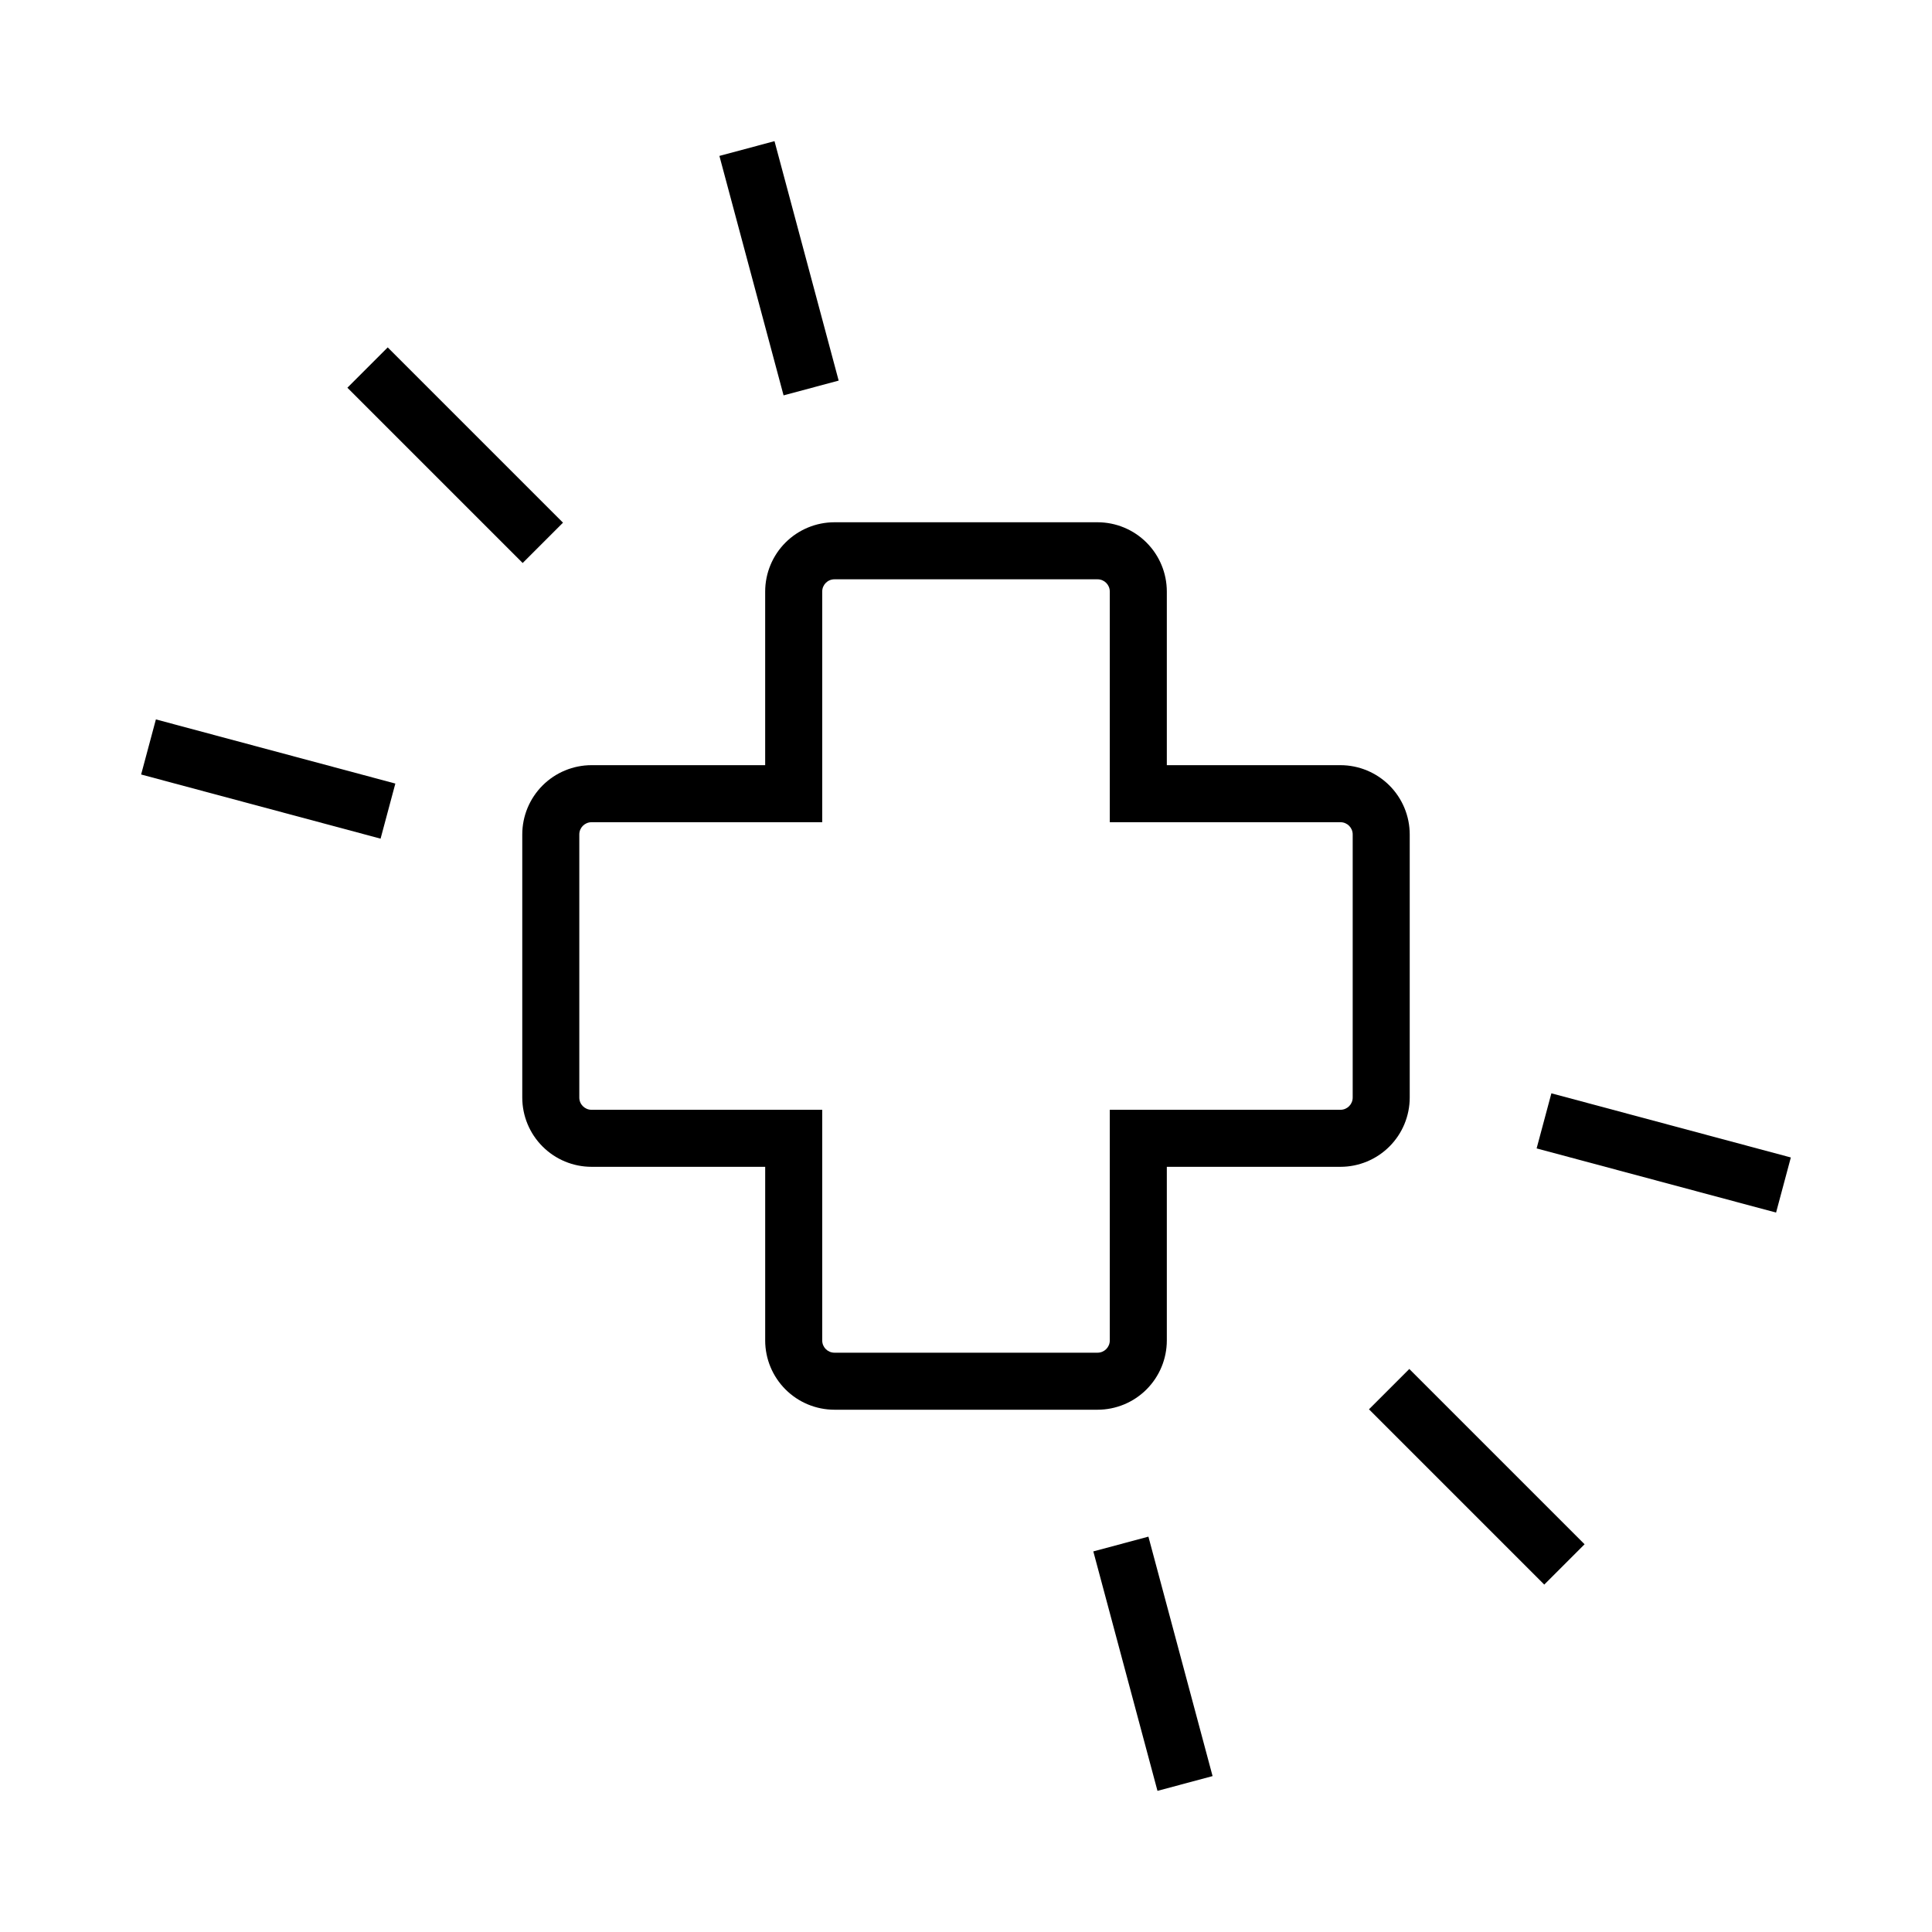<?xml version="1.0" encoding="UTF-8"?>
<!-- Uploaded to: ICON Repo, www.svgrepo.com, Generator: ICON Repo Mixer Tools -->
<svg fill="#000000" width="800px" height="800px" version="1.1" viewBox="144 144 512 512" xmlns="http://www.w3.org/2000/svg">
 <g>
  <path d="m334.65 185.32 14.602-3.914 17.004 63.457-14.602 3.914z"/>
  <path d="m236.06 246.75 10.688-10.688 46.453 46.453-10.688 10.688z"/>
  <path d="m181.4 349.25 3.914-14.602 63.457 17.004-3.914 14.602z"/>
  <path d="m433.74 555.14 14.602-3.914 17.004 63.457-14.602 3.914z"/>
  <path d="m506.79 517.48 10.688-10.688 46.453 46.453-10.688 10.688z"/>
  <path d="m551.22 448.34 3.914-14.602 63.457 17.004-3.914 14.602z"/>
  <path d="m300.76 453.22h46.023v46.023l-0.004-0.004c0.008 4.867 1.941 9.531 5.383 12.973 3.441 3.441 8.105 5.375 12.969 5.379h69.738c4.863-0.004 9.531-1.938 12.969-5.379 3.441-3.441 5.379-8.105 5.383-12.973v-46.02h46.023-0.004c4.867-0.004 9.531-1.941 12.973-5.383 3.441-3.438 5.375-8.105 5.379-12.969v-69.738c-0.004-4.863-1.938-9.527-5.379-12.969-3.441-3.441-8.105-5.375-12.973-5.383h-46.02v-46.02c-0.004-4.867-1.941-9.531-5.383-12.973-3.438-3.441-8.105-5.375-12.969-5.379h-69.738c-4.863 0.004-9.527 1.938-12.969 5.379s-5.375 8.105-5.383 12.973v46.023l-46.02-0.004c-4.867 0.008-9.531 1.941-12.973 5.383s-5.375 8.105-5.379 12.969v69.738c0.004 4.863 1.938 9.531 5.379 12.969 3.441 3.441 8.105 5.379 12.973 5.383zm-3.238-88.09c0-1.785 1.449-3.234 3.238-3.234h61.137v-61.137c0-1.789 1.449-3.238 3.234-3.238h69.738c1.785 0 3.234 1.449 3.238 3.238v61.137h61.133c1.789 0 3.238 1.449 3.238 3.234v69.738c0 1.785-1.449 3.234-3.238 3.238h-61.133v61.133c-0.004 1.789-1.453 3.238-3.238 3.238h-69.738c-1.785 0-3.234-1.449-3.234-3.238v-61.133h-61.137c-1.789-0.004-3.238-1.453-3.238-3.238z"/>
 </g>
</svg>